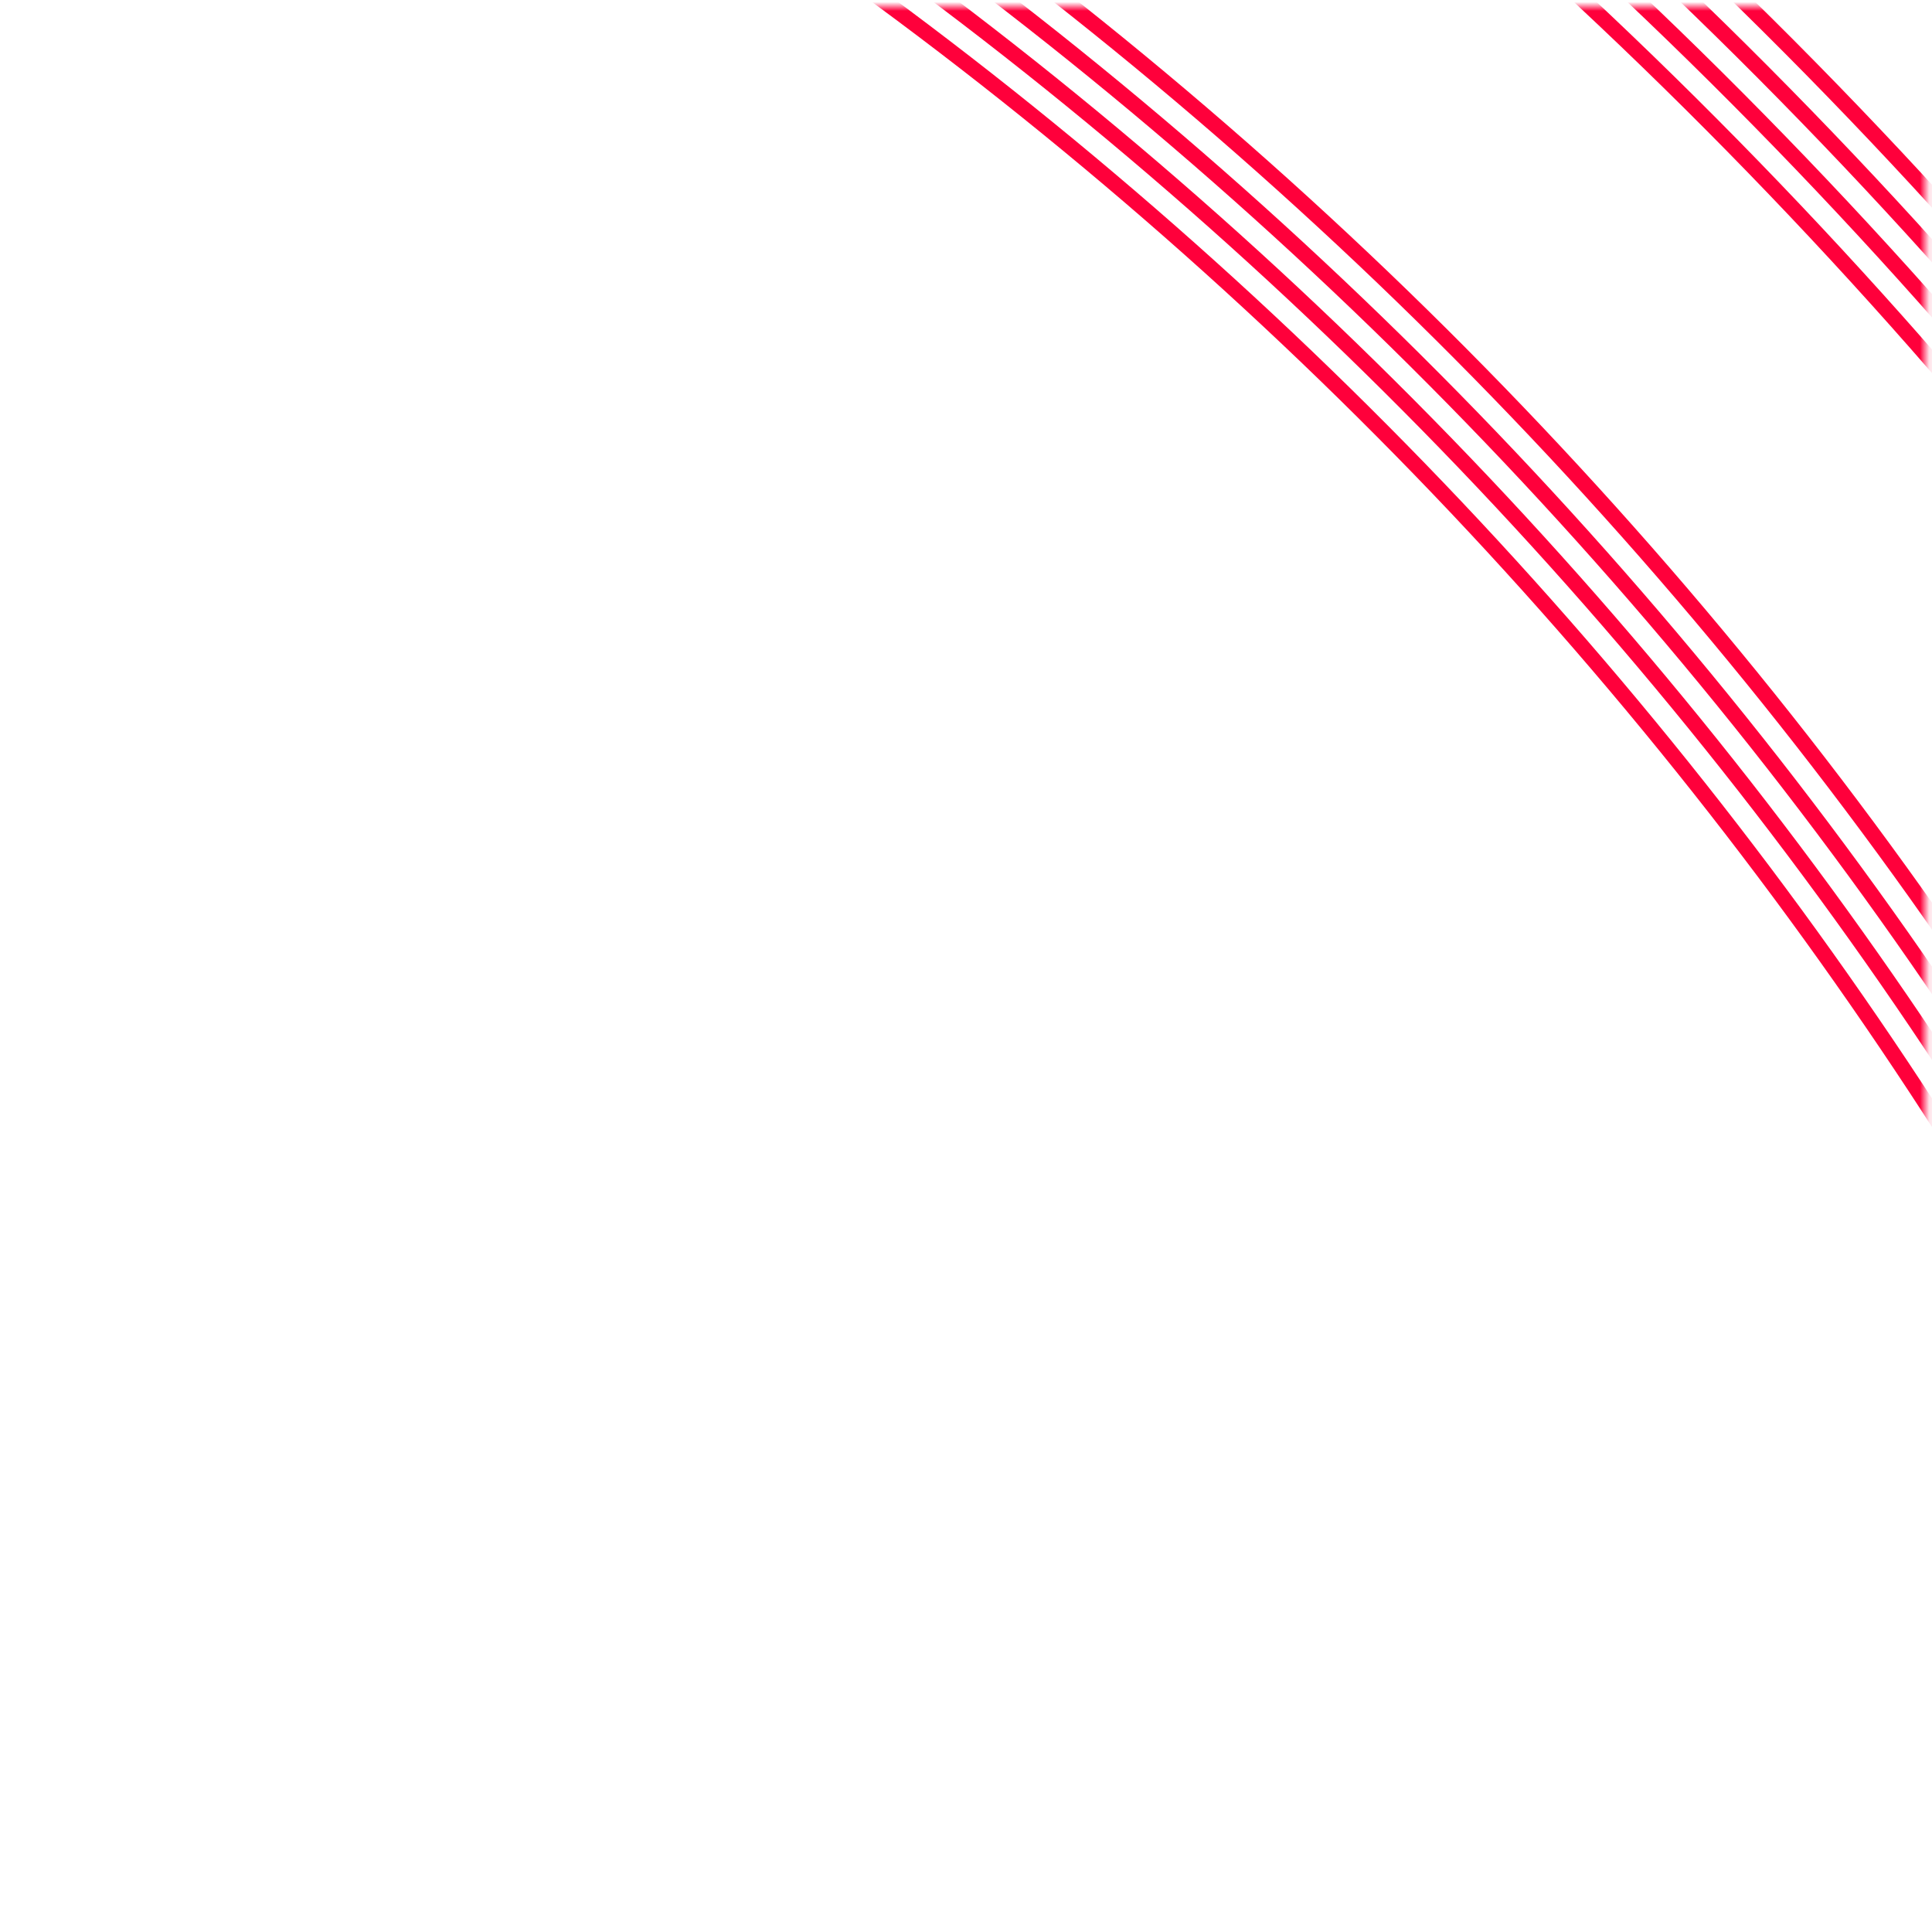 <?xml version="1.0" encoding="UTF-8"?>
<svg width="213px" height="212px" viewBox="0 0 213 212" version="1.1" xmlns="http://www.w3.org/2000/svg" xmlns:xlink="http://www.w3.org/1999/xlink">
    <title>Group 312</title>
    <defs>
        <polygon id="path-1" points="0 0 212.114 0 212.114 211.184 0 211.184"></polygon>
        <polygon id="path-3" points="0 0 212.114 0 212.114 211.184 0 211.184"></polygon>
        <polygon id="path-5" points="0 0 212.114 0 212.114 211.184 0 211.184"></polygon>
        <polygon id="path-7" points="0 0 212.114 0 212.114 211.184 0 211.184"></polygon>
        <polygon id="path-9" points="0 0 212.114 0 212.114 211.184 0 211.184"></polygon>
        <polygon id="path-11" points="0 0 212.114 0 212.114 211.184 0 211.184"></polygon>
        <polygon id="path-13" points="0 0 212.114 0 212.114 211.184 0 211.184"></polygon>
        <polygon id="path-15" points="0 0 212.114 0 212.114 211.184 0 211.184"></polygon>
    </defs>
    <g id="Page-5" stroke="none" stroke-width="1" fill="none" fill-rule="evenodd">
        <g id="V3-VR-website-ontwerp-WAT-IS-MIJN-BANDENSPANNING" transform="translate(-528, -236)">
            <g id="Group-312" transform="translate(528.189, 236.693)">
                <g id="Group-274">
                    <mask id="mask-2" fill="white">
                        <use xlink:href="#path-1"></use>
                    </mask>
                    <g id="Clip-273"></g>
                    <path d="M-681.833,461.41 L-683.523,461.708 C-689.083,430.158 -691.476,398.036 -690.567,366 C-689.666,333.964 -685.469,302.024 -678.089,270.841 C-670.715,239.656 -660.169,209.23 -646.712,180.159 C-633.262,151.084 -616.921,123.358 -598.054,97.481 C-579.188,71.601 -557.798,47.569 -534.302,25.813 C-510.808,4.054 -485.208,-15.426 -457.981,-32.277 C-430.756,-49.132 -401.903,-63.352 -371.969,-74.705 C-342.035,-86.064 -311.023,-94.551 -279.509,-100.117 C-247.991,-105.665 -215.947,-108.297 -183.933,-107.861 C-151.921,-107.431 -119.945,-103.936 -88.597,-97.409 C-57.248,-90.887 -26.529,-81.337 2.989,-68.926 C32.509,-56.518 60.829,-41.251 87.408,-23.385 C113.988,-5.521 138.827,14.944 161.41,37.666 C183.998,60.381 204.315,85.365 221.91,112.147 C239.509,138.925 254.378,167.504 266.181,197.3 C277.993,227.092 286.73,258.096 292.296,289.645 L290.606,289.943 C285.06,258.506 276.354,227.616 264.586,197.932 C252.826,168.245 238.012,139.771 220.476,113.09 C202.944,86.404 182.701,61.51 160.193,38.875 C137.69,16.234 112.938,-4.159 86.451,-21.961 C59.965,-39.765 31.743,-54.979 2.325,-67.344 C-27.092,-79.712 -57.706,-89.23 -88.947,-95.729 C-120.187,-102.234 -152.053,-105.717 -183.956,-106.145 C-215.861,-106.58 -247.797,-103.957 -279.211,-98.427 C-310.621,-92.879 -341.528,-84.421 -371.36,-73.101 C-401.193,-61.787 -429.946,-47.615 -457.078,-30.818 C-484.212,-14.025 -509.724,5.388 -533.136,27.072 C-556.551,48.753 -577.868,72.702 -596.667,98.492 C-615.469,124.279 -631.752,151.908 -645.155,180.88 C-658.564,209.847 -669.072,240.164 -676.419,271.236 C-683.773,302.306 -687.955,334.13 -688.852,366.048 C-689.757,397.967 -687.373,429.972 -681.833,461.41" id="Fill-272" fill="#FF003B" mask="url(#mask-2)"></path>
                </g>
                <g id="Group-277">
                    <mask id="mask-4" fill="white">
                        <use xlink:href="#path-3"></use>
                    </mask>
                    <g id="Clip-276"></g>
                    <path d="M-673.874,460.007 L-675.564,460.305 C-681.03,429.284 -683.382,397.714 -682.488,366.228 C-681.603,334.744 -677.478,303.353 -670.224,272.702 C-662.976,242.05 -652.609,212.137 -639.377,183.552 C-626.152,154.963 -610.081,127.695 -591.523,102.242 C-572.967,76.786 -551.925,53.146 -528.811,31.743 C-505.699,10.338 -480.514,-8.827 -453.727,-25.405 C-426.942,-41.987 -398.556,-55.978 -369.101,-67.149 C-339.647,-78.326 -309.129,-86.678 -278.105,-92.158 C-247.078,-97.619 -215.543,-100.209 -184.043,-99.779 C-152.544,-99.357 -121.084,-95.918 -90.243,-89.497 C-59.402,-83.08 -29.181,-73.685 -0.142,-61.475 C28.899,-49.269 56.757,-34.251 82.9,-16.677 C109.044,0.894 133.472,21.021 155.678,43.363 C177.888,65.698 197.861,90.261 215.156,116.586 C232.456,142.907 247.068,170.994 258.668,200.277 C270.276,229.558 278.864,260.029 284.337,291.049 L282.648,291.346 C277.194,260.44 268.638,230.081 257.073,200.909 C245.516,171.735 230.958,143.753 213.722,117.528 C196.491,91.3 176.591,66.827 154.461,44.572 C132.335,22.311 107.994,2.256 81.943,-15.253 C55.892,-32.765 28.132,-47.73 -0.806,-59.894 C-29.744,-72.06 -59.859,-81.423 -90.593,-87.817 C-121.326,-94.216 -152.676,-97.642 -184.066,-98.064 C-215.458,-98.491 -246.884,-95.911 -277.807,-90.468 C-308.727,-85.007 -339.14,-76.683 -368.493,-65.544 C-397.846,-54.412 -426.133,-40.47 -452.824,-23.946 C-479.517,-7.426 -504.614,11.672 -527.645,33.002 C-550.678,54.33 -571.646,77.887 -590.136,103.253 C-608.628,128.616 -624.642,155.787 -637.82,184.273 C-651.004,212.755 -661.333,242.557 -668.555,273.097 C-675.782,303.635 -679.891,334.909 -680.773,366.277 C-681.663,397.645 -679.321,429.099 -673.874,460.007" id="Fill-275" fill="#FF003B" mask="url(#mask-4)"></path>
                </g>
                <g id="Group-280">
                    <mask id="mask-6" fill="white">
                        <use xlink:href="#path-5"></use>
                    </mask>
                    <g id="Clip-279"></g>
                    <path d="M-677.854,460.709 L-679.544,461.007 C-685.057,429.722 -687.429,397.875 -686.528,366.115 C-685.635,334.354 -681.474,302.689 -674.157,271.772 C-666.846,240.853 -656.389,210.684 -643.045,181.856 C-629.707,153.024 -613.501,125.527 -594.789,99.862 C-576.078,74.194 -554.862,50.358 -531.557,28.779 C-508.254,7.197 -482.862,-12.126 -455.854,-28.84 C-428.849,-45.559 -400.23,-59.665 -370.536,-70.926 C-340.842,-82.195 -310.076,-90.614 -278.807,-96.137 C-247.535,-101.642 -215.746,-104.252 -183.988,-103.82 C-152.233,-103.393 -120.515,-99.927 -89.421,-93.452 C-58.326,-86.983 -27.855,-77.511 1.424,-65.2 C30.703,-52.893 58.793,-37.751 85.154,-20.03 C111.516,-2.313 136.149,17.983 158.543,40.515 C180.943,63.04 201.087,87.813 218.533,114.367 C235.982,140.917 250.723,169.249 262.424,198.789 C274.134,228.326 282.797,259.063 288.316,290.347 L286.626,290.645 C281.126,259.473 272.496,228.849 260.829,199.421 C249.171,169.99 234.484,141.762 217.098,115.309 C199.717,88.853 179.645,64.169 157.326,41.724 C135.012,19.273 110.466,-0.951 84.196,-18.606 C57.928,-36.264 29.937,-51.354 0.759,-63.618 C-28.419,-75.886 -58.783,-85.326 -89.77,-91.773 C-120.757,-98.225 -152.365,-101.679 -184.012,-102.104 C-215.66,-102.535 -247.341,-99.933 -278.509,-94.447 C-309.674,-88.942 -340.335,-80.552 -369.927,-69.322 C-399.52,-58.099 -428.04,-44.042 -454.951,-27.381 C-481.865,-10.725 -507.169,8.531 -530.391,30.038 C-553.615,51.542 -574.757,75.295 -593.402,100.873 C-612.049,126.448 -628.198,153.848 -641.488,182.577 C-654.784,211.302 -665.203,241.361 -672.487,272.167 C-679.778,302.971 -683.924,334.52 -684.813,366.163 C-685.711,397.807 -683.347,429.536 -677.854,460.709" id="Fill-278" fill="#FF003B" mask="url(#mask-6)"></path>
                </g>
                <g id="Group-283">
                    <mask id="mask-8" fill="white">
                        <use xlink:href="#path-7"></use>
                    </mask>
                    <g id="Clip-282"></g>
                    <path d="M-669.895,459.305 L-671.585,459.603 C-677.004,428.847 -679.335,397.552 -678.449,366.342 C-677.572,335.133 -673.484,304.017 -666.293,273.632 C-659.107,243.246 -648.829,213.591 -635.71,185.248 C-622.597,156.902 -606.661,129.863 -588.258,104.622 C-569.857,79.379 -548.99,55.934 -526.066,34.708 C-503.145,13.479 -478.168,-5.528 -451.601,-21.969 C-425.036,-38.415 -396.883,-52.291 -367.668,-63.371 C-338.454,-74.457 -308.182,-82.742 -277.404,-88.179 C-246.622,-93.597 -215.342,-96.165 -184.098,-95.739 C-152.856,-95.32 -121.655,-91.91 -91.067,-85.541 C-60.48,-79.178 -30.507,-69.859 -1.708,-57.751 C27.093,-45.645 54.72,-30.751 80.645,-13.324 C106.571,4.101 130.794,24.059 152.811,46.211 C174.833,68.357 194.634,92.708 211.779,118.805 C228.928,144.898 243.413,172.738 254.911,201.766 C266.418,230.79 274.931,260.995 280.358,291.75 L278.668,292.048 C273.261,261.406 264.779,231.314 253.316,202.398 C241.861,173.479 227.431,145.743 210.345,119.747 C193.264,93.747 173.536,69.486 151.594,47.42 C129.657,25.349 105.522,5.463 79.688,-11.9 C53.856,-29.265 26.326,-44.106 -2.373,-56.169 C-31.07,-68.235 -60.937,-77.52 -91.417,-83.861 C-121.896,-90.207 -152.988,-93.606 -184.121,-94.024 C-215.257,-94.448 -246.428,-91.889 -277.106,-86.489 C-307.78,-81.071 -337.947,-72.814 -367.06,-61.767 C-396.173,-50.726 -424.227,-36.898 -450.698,-20.51 C-477.171,-4.127 -502.06,14.813 -524.9,35.967 C-547.743,57.117 -568.536,80.48 -586.872,105.633 C-605.209,130.784 -621.088,157.726 -634.153,185.969 C-647.224,214.208 -657.465,243.754 -664.623,274.027 C-671.787,304.299 -675.86,335.298 -676.734,366.391 C-677.617,397.484 -675.295,428.662 -669.895,459.305" id="Fill-281" fill="#FF003B" mask="url(#mask-8)"></path>
                </g>
                <g id="Group-286">
                    <mask id="mask-10" fill="white">
                        <use xlink:href="#path-9"></use>
                    </mask>
                    <g id="Clip-285"></g>
                    <path d="M-735.246,488.112 L-736.936,488.41 C-743.197,452.859 -746.032,416.691 -745.278,380.588 C-744.533,344.485 -740.204,308.456 -732.371,273.205 C-724.544,237.952 -713.219,203.481 -698.646,170.445 C-684.078,137.408 -666.264,105.805 -645.557,76.228 C-624.846,46.654 -601.242,19.106 -575.179,-5.884 C-549.12,-30.877 -520.601,-53.308 -490.151,-72.72 C-459.705,-92.137 -427.329,-108.529 -393.659,-121.577 C-359.991,-134.633 -325.034,-144.339 -289.486,-150.615 C-253.935,-156.876 -217.768,-159.711 -181.664,-158.957 C-145.562,-158.212 -109.532,-153.882 -74.281,-146.049 C-39.028,-138.222 -4.557,-126.898 28.478,-112.325 C61.516,-97.756 93.118,-79.943 122.696,-59.236 C152.27,-38.524 179.818,-14.92 204.808,11.142 C229.8,37.201 252.232,65.72 271.644,96.17 C291.061,126.616 307.452,158.992 320.5,192.662 C333.557,226.331 343.263,261.287 349.538,296.835 L347.849,297.133 C341.592,261.693 331.916,226.846 318.9,193.283 C305.893,159.717 289.553,127.443 270.197,97.092 C250.846,66.738 228.484,38.308 203.569,12.33 C178.657,-13.652 151.194,-37.183 121.712,-57.83 C92.226,-78.473 60.721,-96.232 27.786,-110.755 C-5.147,-125.283 -39.511,-136.572 -74.653,-144.374 C-109.794,-152.183 -145.71,-156.499 -181.7,-157.242 C-217.69,-157.993 -253.746,-155.167 -289.188,-148.925 C-324.628,-142.668 -359.476,-132.992 -393.039,-119.977 C-426.604,-106.97 -458.878,-90.63 -489.229,-71.273 C-519.583,-51.922 -548.014,-29.561 -573.992,-4.646 C-599.973,20.267 -623.504,47.729 -644.152,77.212 C-664.794,106.698 -682.553,138.203 -697.076,171.138 C-711.604,204.071 -722.893,238.434 -730.695,273.577 C-738.504,308.717 -742.82,344.634 -743.563,380.623 C-744.314,416.614 -741.488,452.67 -735.246,488.112" id="Fill-284" fill="#FF003B" mask="url(#mask-10)"></path>
                </g>
                <g id="Group-289">
                    <mask id="mask-12" fill="white">
                        <use xlink:href="#path-11"></use>
                    </mask>
                    <g id="Clip-288"></g>
                    <path d="M-727.287,486.709 L-728.977,487.007 C-735.148,451.966 -737.941,416.328 -737.198,380.756 C-736.464,345.185 -732.199,309.688 -724.481,274.957 C-716.77,240.224 -705.612,206.259 -691.252,173.707 C-676.896,141.153 -659.342,110.011 -638.937,80.864 C-618.527,51.72 -595.266,24.573 -569.585,-0.051 C-543.907,-24.678 -515.807,-46.78 -485.806,-65.905 C-455.809,-85.037 -423.912,-101.185 -390.738,-114.041 C-357.565,-126.905 -323.121,-136.47 -288.083,-142.655 C-253.042,-148.827 -217.404,-151.619 -181.832,-150.877 C-146.261,-150.143 -110.764,-145.877 -76.033,-138.16 C-41.3,-130.448 -7.335,-119.29 25.217,-104.931 C57.771,-90.575 88.914,-73.021 118.061,-52.616 C147.204,-32.205 174.351,-8.945 198.975,16.736 C223.602,42.414 245.704,70.514 264.83,100.515 C283.961,130.512 300.109,162.409 312.965,195.584 C325.829,228.756 335.394,263.201 341.58,298.239 L339.89,298.537 C333.723,263.607 324.189,229.271 311.365,196.204 C298.551,163.135 282.453,131.339 263.383,101.438 C244.318,71.532 222.286,43.521 197.737,17.924 C173.19,-7.677 146.129,-30.864 117.076,-51.21 C88.021,-71.551 56.976,-89.05 24.525,-103.361 C-7.925,-117.675 -41.782,-128.798 -76.405,-136.485 C-111.026,-144.178 -146.409,-148.43 -181.867,-149.161 C-217.326,-149.902 -252.852,-147.118 -287.785,-140.966 C-322.715,-134.799 -357.05,-125.265 -390.118,-112.441 C-423.187,-99.626 -454.982,-83.529 -484.884,-64.459 C-514.789,-45.394 -542.801,-23.362 -568.398,1.188 C-593.998,25.734 -617.185,52.796 -637.531,81.848 C-657.873,110.903 -675.372,141.948 -689.682,174.4 C-703.996,206.849 -715.119,240.707 -722.806,275.329 C-730.499,309.95 -734.751,345.334 -735.483,380.792 C-736.223,416.251 -733.439,451.776 -727.287,486.709" id="Fill-287" fill="#FF003B" mask="url(#mask-12)"></path>
                </g>
                <g id="Group-292">
                    <mask id="mask-14" fill="white">
                        <use xlink:href="#path-13"></use>
                    </mask>
                    <g id="Clip-291"></g>
                    <path d="M-731.266,487.41 L-732.956,487.708 C-739.172,452.412 -741.986,416.509 -741.238,380.671 C-740.498,344.835 -736.201,309.072 -728.425,274.08 C-720.656,239.088 -709.415,204.87 -694.949,172.076 C-680.486,139.28 -662.803,107.907 -642.247,78.545 C-621.686,49.186 -598.253,21.839 -572.382,-2.968 C-546.513,-27.778 -518.204,-50.044 -487.978,-69.313 C-457.757,-88.588 -425.62,-104.857 -392.198,-117.809 C-358.777,-130.77 -324.077,-140.405 -288.784,-146.635 C-253.488,-152.852 -217.585,-155.666 -181.747,-154.917 C-145.911,-154.178 -110.148,-149.88 -75.156,-142.105 C-40.164,-134.336 -5.946,-123.095 26.848,-108.628 C59.644,-94.166 91.016,-76.482 120.379,-55.926 C149.738,-35.365 177.085,-11.933 201.892,13.939 C226.702,39.807 248.968,68.117 268.237,98.342 C287.512,128.564 303.781,160.7 316.734,194.123 C329.694,227.543 339.329,262.243 345.559,297.537 L343.87,297.835 C337.658,262.65 328.053,228.058 315.133,194.743 C302.223,161.426 286.004,129.391 266.79,99.265 C247.582,69.134 225.386,40.914 200.653,15.126 C175.924,-10.665 148.662,-34.024 119.395,-54.521 C90.124,-75.013 58.849,-92.641 26.156,-107.058 C-6.536,-121.479 -40.646,-132.685 -75.529,-140.43 C-110.409,-148.181 -146.059,-152.465 -181.783,-153.202 C-217.508,-153.948 -253.298,-151.143 -288.486,-144.946 C-323.671,-138.734 -358.262,-129.129 -391.578,-116.21 C-424.895,-103.298 -456.93,-87.08 -487.056,-67.866 C-517.186,-48.658 -545.407,-26.462 -571.194,-1.73 C-596.985,23 -620.344,50.262 -640.841,79.529 C-661.333,108.8 -678.962,140.075 -693.379,172.768 C-707.8,205.459 -719.005,239.57 -726.75,274.453 C-734.501,309.333 -738.785,344.983 -739.522,380.707 C-740.268,416.432 -737.463,452.222 -731.266,487.41" id="Fill-290" fill="#FF003B" mask="url(#mask-14)"></path>
                </g>
                <g id="Group-295">
                    <mask id="mask-16" fill="white">
                        <use xlink:href="#path-15"></use>
                    </mask>
                    <g id="Clip-294"></g>
                    <path d="M-723.308,486.007 L-724.998,486.305 C-731.124,451.519 -733.896,416.146 -733.159,380.839 C-732.43,345.534 -728.197,310.304 -720.537,275.833 C-712.883,241.36 -701.808,207.648 -687.555,175.338 C-673.306,143.025 -655.882,112.112 -635.627,83.181 C-615.368,54.253 -592.279,27.307 -566.789,2.865 C-541.301,-21.579 -513.411,-43.516 -483.634,-62.499 C-453.862,-81.487 -422.204,-97.514 -389.277,-110.274 C-356.352,-123.042 -322.165,-132.535 -287.381,-138.676 C-252.595,-144.802 -217.222,-147.574 -181.916,-146.837 C-146.611,-146.109 -111.381,-141.875 -76.909,-134.215 C-42.436,-126.561 -8.725,-115.487 23.586,-101.234 C55.899,-86.985 86.811,-69.561 115.743,-49.306 C144.671,-29.047 171.617,-5.958 196.058,19.533 C220.503,45.02 242.439,72.911 261.422,102.687 C280.41,132.46 296.438,164.117 309.197,197.044 C321.966,229.969 331.459,264.157 337.6,298.94 L335.91,299.238 C329.788,264.563 320.325,230.484 307.598,197.664 C294.879,164.843 278.903,133.287 259.975,103.61 C241.054,73.929 219.187,46.127 194.82,20.72 C170.456,-4.689 143.595,-27.705 114.758,-47.9 C85.918,-68.091 55.104,-85.46 22.894,-99.664 C-9.315,-113.872 -42.919,-124.911 -77.281,-132.54 C-111.643,-140.176 -146.759,-144.396 -181.951,-145.122 C-217.145,-145.857 -252.406,-143.094 -287.083,-136.987 C-321.758,-130.865 -355.838,-121.401 -388.657,-108.674 C-421.479,-95.955 -453.034,-79.979 -482.712,-61.052 C-512.393,-42.13 -540.195,-20.263 -565.601,4.104 C-591.011,28.467 -614.026,55.328 -634.222,84.165 C-654.412,113.005 -671.781,143.82 -685.985,176.03 C-700.193,208.238 -711.232,241.842 -718.862,276.205 C-726.497,310.566 -730.717,345.683 -731.443,380.875 C-732.178,416.068 -729.415,451.329 -723.308,486.007" id="Fill-293" fill="#FF003B" mask="url(#mask-16)"></path>
                </g>
            </g>
        </g>
    </g>
</svg>